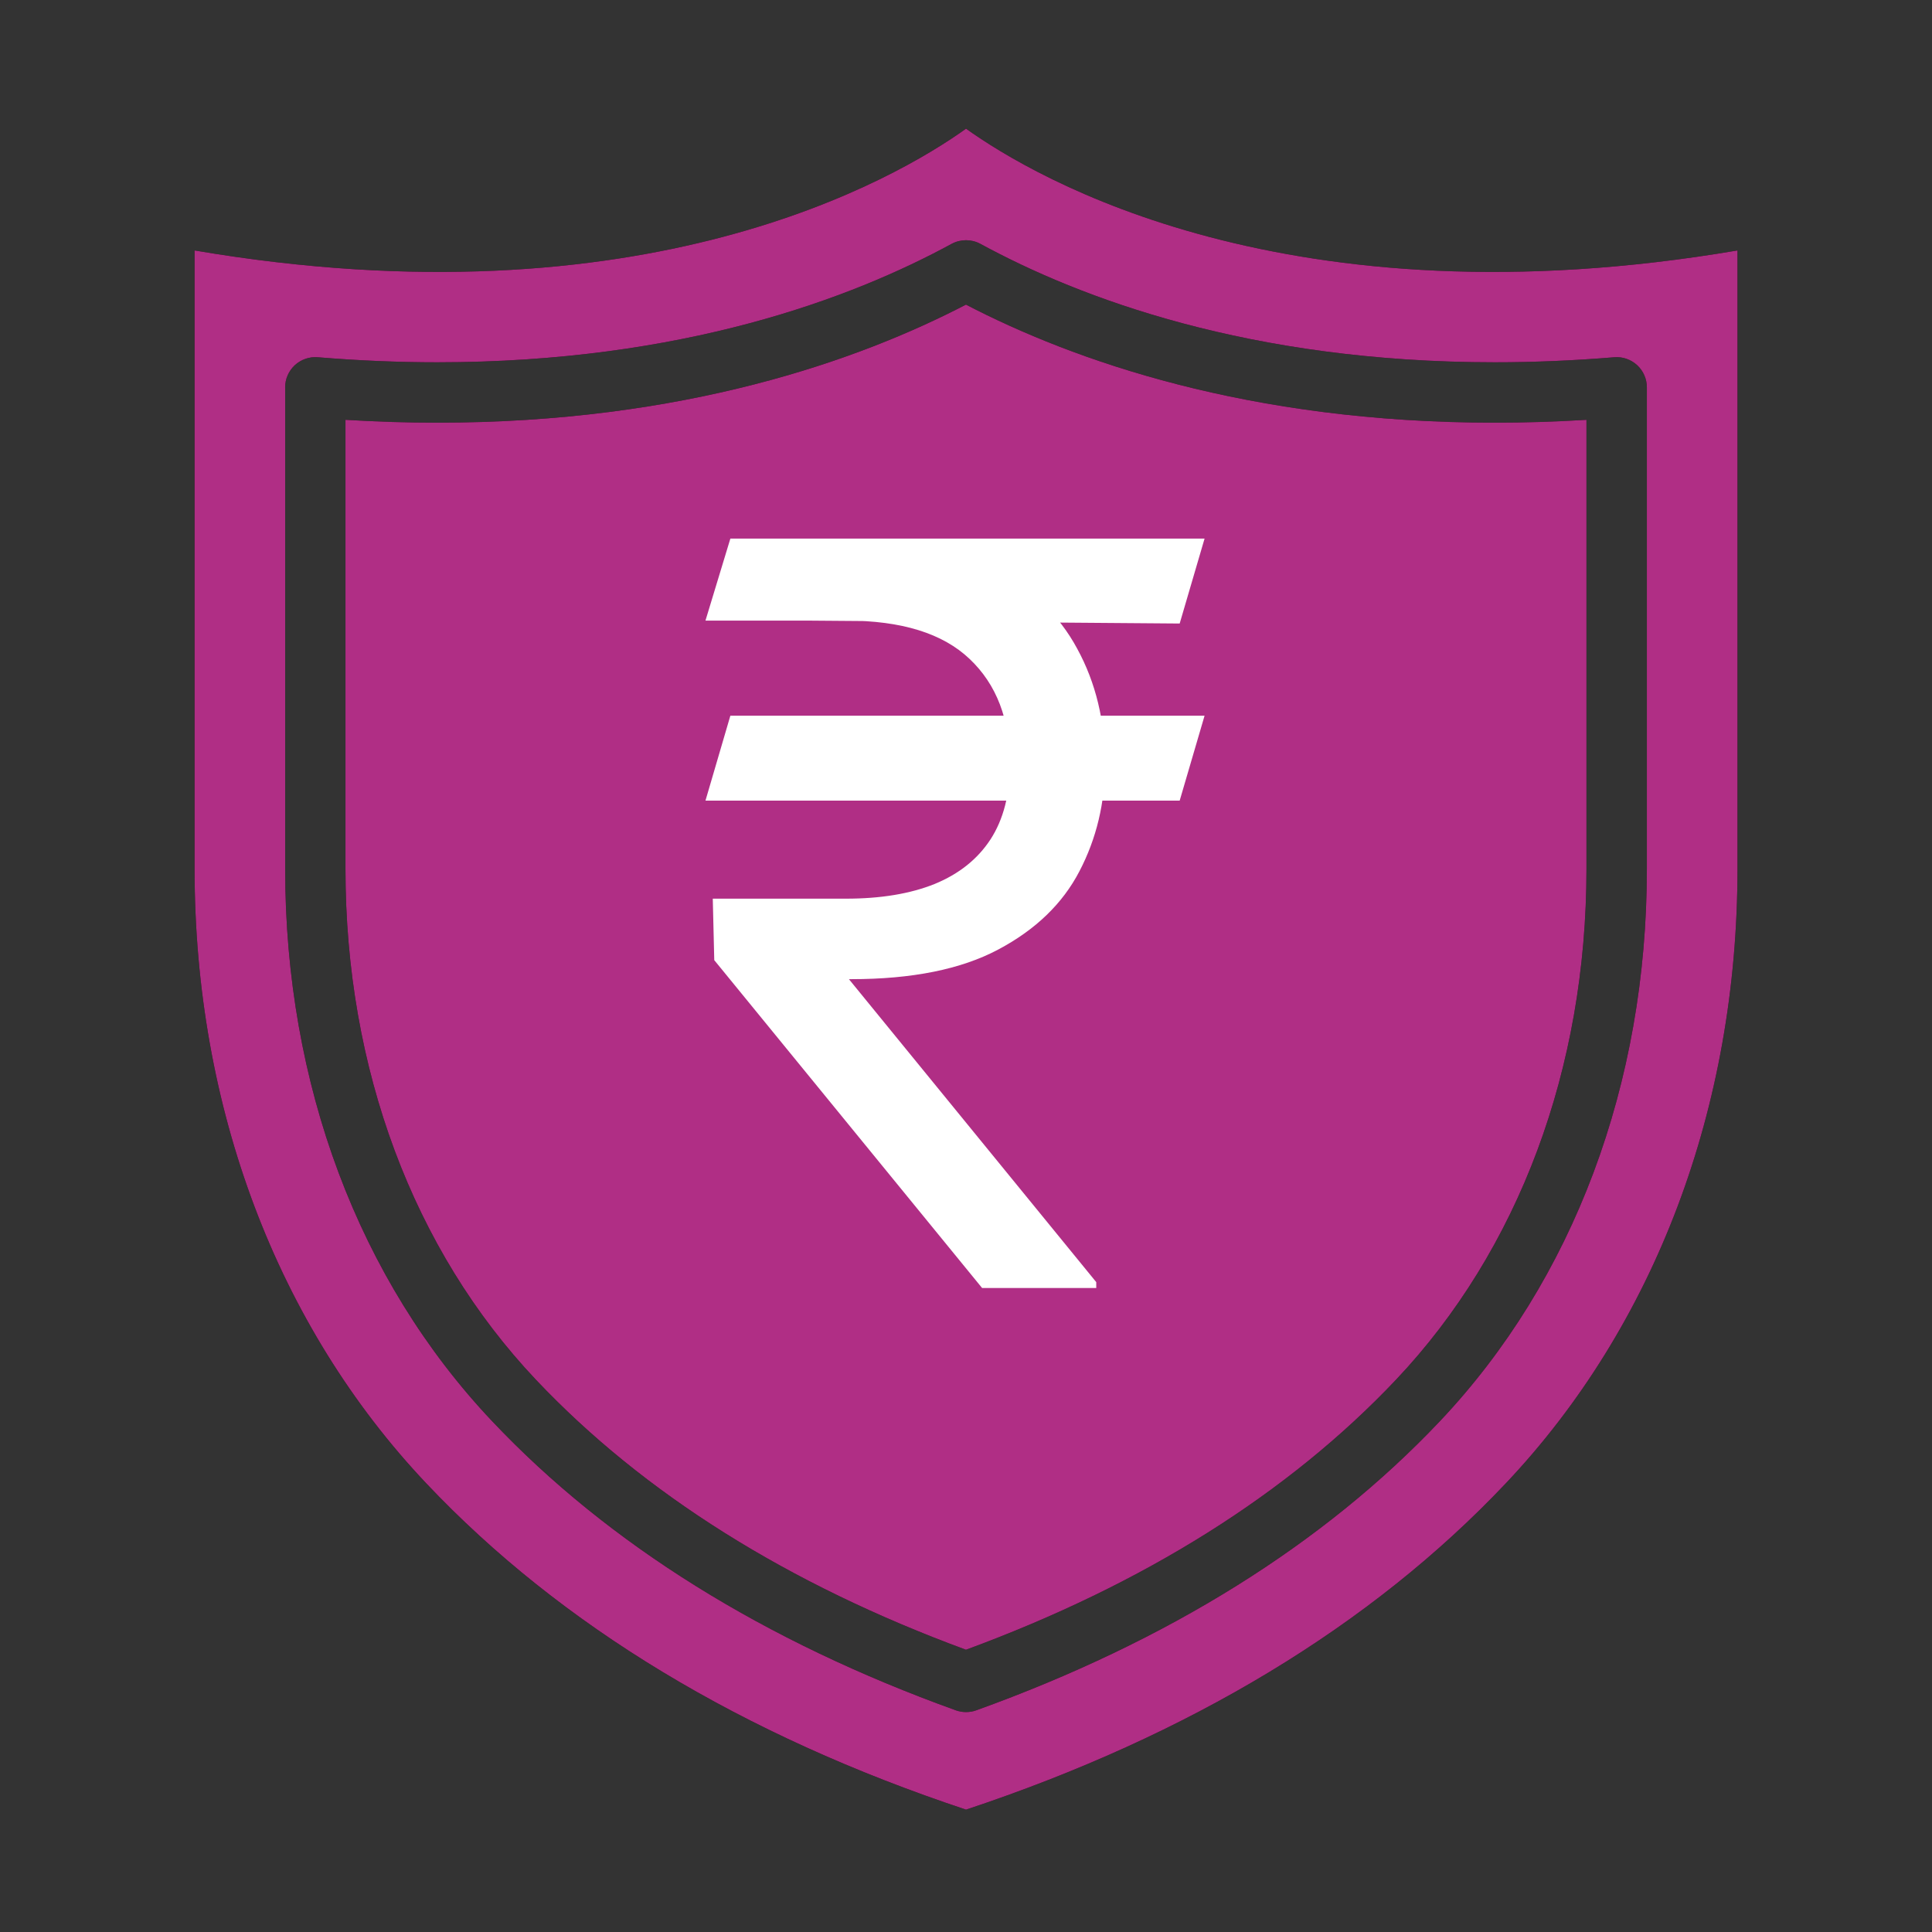 <svg width="60" height="60" viewBox="0 0 60 60" fill="none" xmlns="http://www.w3.org/2000/svg">
<rect x="0" y="0" width="60" height="60" fill="#333333" stroke="none"/>
<g clip-path="url(#clip0_1261_2)">
<path d="M6.043 26.987C6.043 34.386 8.6 41.165 13.244 46.073C17.417 50.486 23.054 53.892 30.001 56.2C36.948 53.892 42.585 50.485 46.758 46.073C51.401 41.165 53.959 34.386 53.959 26.987V7.778C40 10.152 32.172 5.55 30.001 3.996C27.829 5.55 20 10.152 6.043 7.778V26.987ZM8.855 12.03C8.855 11.768 8.965 11.518 9.157 11.34C9.35 11.163 9.612 11.072 9.87 11.095C11.122 11.198 12.368 11.251 13.575 11.251C21.201 11.251 26.472 9.251 29.552 7.574C29.832 7.422 30.169 7.422 30.449 7.574C33.529 9.251 38.802 11.251 46.426 11.251C47.632 11.251 48.878 11.198 50.131 11.095C50.391 11.072 50.65 11.163 50.843 11.34C51.035 11.517 51.145 11.768 51.145 12.03V26.987C51.145 33.665 48.861 39.757 44.714 44.14C41.107 47.953 36.264 50.973 30.319 53.115C30.216 53.153 30.108 53.17 30.001 53.17C29.894 53.17 29.786 53.152 29.683 53.115C23.736 50.973 18.893 47.954 15.288 44.141C11.14 39.757 8.856 33.665 8.856 26.988V12.031L8.855 12.03Z" fill="black"/>
<path d="M6.043 26.987C6.043 34.386 8.6 41.165 13.244 46.073C17.417 50.486 23.054 53.892 30.001 56.2C36.948 53.892 42.585 50.485 46.758 46.073C51.401 41.165 53.959 34.386 53.959 26.987V7.778C40 10.152 32.172 5.55 30.001 3.996C27.829 5.55 20 10.152 6.043 7.778V26.987ZM8.855 12.03C8.855 11.768 8.965 11.518 9.157 11.34C9.35 11.163 9.612 11.072 9.87 11.095C11.122 11.198 12.368 11.251 13.575 11.251C21.201 11.251 26.472 9.251 29.552 7.574C29.832 7.422 30.169 7.422 30.449 7.574C33.529 9.251 38.802 11.251 46.426 11.251C47.632 11.251 48.878 11.198 50.131 11.095C50.391 11.072 50.65 11.163 50.843 11.34C51.035 11.517 51.145 11.768 51.145 12.03V26.987C51.145 33.665 48.861 39.757 44.714 44.14C41.107 47.953 36.264 50.973 30.319 53.115C30.216 53.153 30.108 53.17 30.001 53.17C29.894 53.17 29.786 53.152 29.683 53.115C23.736 50.973 18.893 47.954 15.288 44.141C11.14 39.757 8.856 33.665 8.856 26.988V12.031L8.855 12.03Z" fill="#B02E85"/>
<path d="M30 51.234C35.522 49.202 40.012 46.382 43.351 42.852C47.167 38.817 49.269 33.184 49.269 26.987V13.038C48.309 13.097 47.356 13.127 46.425 13.127C38.762 13.127 33.322 11.187 29.999 9.46C26.676 11.187 21.238 13.127 13.573 13.127C12.642 13.127 11.688 13.097 10.729 13.038V26.987C10.729 33.183 12.83 38.817 16.647 42.852C19.986 46.383 24.477 49.201 29.998 51.234H30Z" fill="black"/>
<path d="M30 51.234C35.522 49.202 40.012 46.382 43.351 42.852C47.167 38.817 49.269 33.184 49.269 26.987V13.038C48.309 13.097 47.356 13.127 46.425 13.127C38.762 13.127 33.322 11.187 29.999 9.46C26.676 11.187 21.238 13.127 13.573 13.127C12.642 13.127 11.688 13.097 10.729 13.038V26.987C10.729 33.183 12.83 38.817 16.647 42.852C19.986 46.383 24.477 49.201 29.998 51.234H30Z" fill="#B02E85"/>
<path d="M37.409 22.227L36.636 24.864H21.909L22.682 22.227H37.409ZM30.5 40L22.182 29.818L22.136 27.909H26.273C27.349 27.909 28.265 27.758 29.023 27.454C29.78 27.144 30.36 26.682 30.761 26.068C31.163 25.447 31.364 24.667 31.364 23.727C31.364 22.341 30.947 21.254 30.114 20.466C29.28 19.671 28 19.273 26.273 19.273H21.909L22.682 16.727H26.273C28.121 16.727 29.636 17.034 30.818 17.648C32.008 18.254 32.886 19.087 33.455 20.148C34.03 21.201 34.318 22.394 34.318 23.727C34.318 24.932 34.053 26.042 33.523 27.057C33 28.064 32.159 28.875 31 29.489C29.849 30.102 28.326 30.409 26.432 30.409H26.364L34.045 39.818V40H30.5ZM37.409 16.727L36.636 19.364L25.046 19.273L25.818 16.727H37.409Z" fill="white"/>
</g>
<defs>
<clipPath id="clip0_1261_2">
<rect width="60" height="60" fill="white"/>
</clipPath>
</defs>
</svg>
